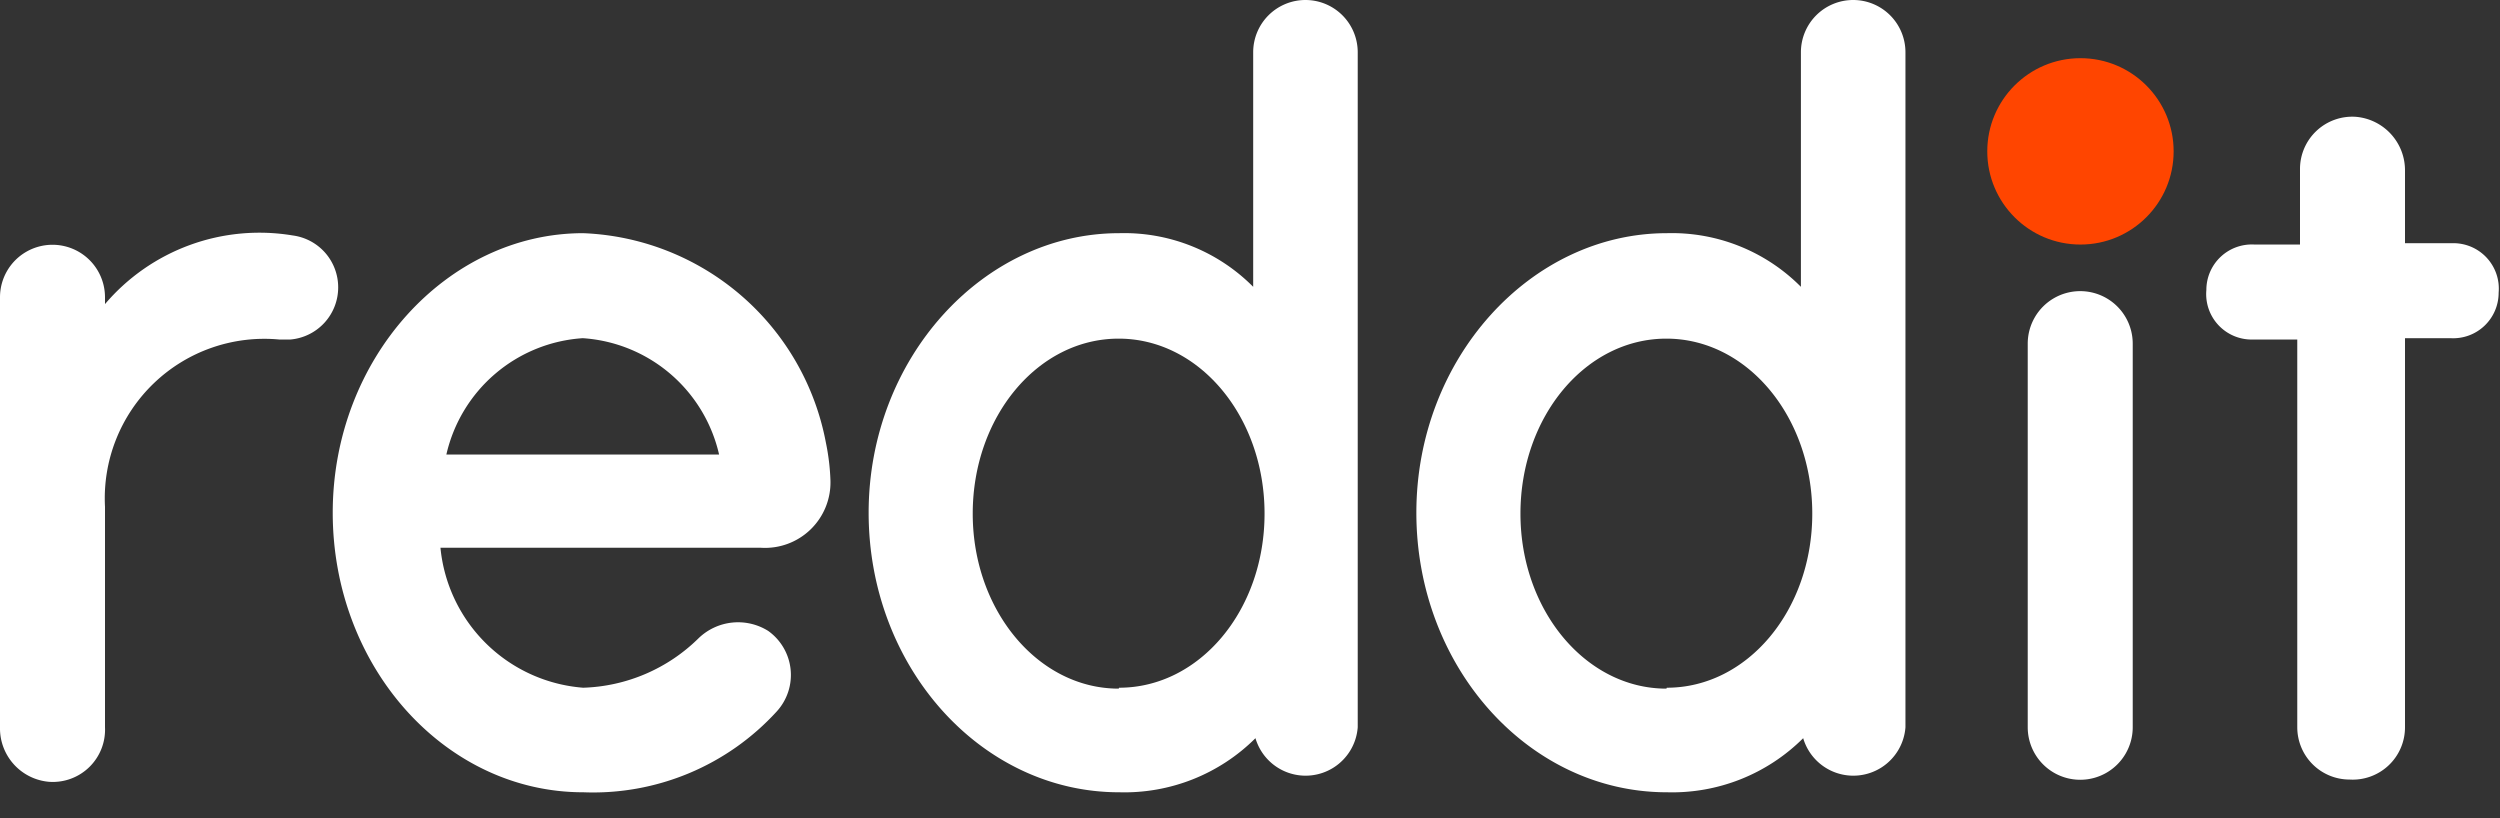 <svg xmlns="http://www.w3.org/2000/svg" width="55px" height="18px" viewBox="0 0 55 18" fill="white"><rect x="0" y="0" width="55" height="18" fill="#333333" stroke="none"/> <g> <circle fill="#ff4500" cx="45.77" cy="3.33" r="2.05"></circle> <path d="M16.73,12.05a1.44,1.44,0,0,0,1.54-1.48,4.91,4.91,0,0,0-.1-0.83,5.66,5.66,0,0,0-5.34-4.61c-3,0-5.51,2.76-5.51,6.15s2.47,6.15,5.51,6.15a5.47,5.47,0,0,0,4.26-1.78,1.19,1.19,0,0,0-.19-1.77,1.25,1.25,0,0,0-1.53.16,3.78,3.78,0,0,1-2.54,1.09,3.42,3.42,0,0,1-3.14-3.08h7ZM12.82,7.44a3.3,3.3,0,0,1,3,2.56h-6A3.3,3.3,0,0,1,12.82,7.44Z"></path> <path d="M7.44,6.32a1.15,1.15,0,0,0-1-1.14A4.46,4.46,0,0,0,2.31,6.69V6.54A1.15,1.15,0,1,0,0,6.54V16a1.18,1.18,0,0,0,1.08,1.2A1.15,1.15,0,0,0,2.31,16V11.15A3.51,3.51,0,0,1,6.15,7.47H6.38A1.15,1.15,0,0,0,7.44,6.32Z"></path> <path d="M46.92,7.56a1.15,1.15,0,0,0-2.31,0V16a1.15,1.15,0,1,0,2.31,0V7.56Z"></path> <path d="M29.87,1.15A1.15,1.15,0,0,0,28.72,0h0a1.15,1.15,0,0,0-1.15,1.15V6.31a4,4,0,0,0-2.95-1.18c-3,0-5.51,2.76-5.51,6.15s2.47,6.15,5.51,6.15a4.08,4.08,0,0,0,3-1.19A1.15,1.15,0,0,0,29.87,16V1.15Zm-5.26,14c-1.77,0-3.21-1.72-3.21-3.85s1.43-3.85,3.21-3.85,3.21,1.72,3.21,3.85S26.39,15.13,24.62,15.13Z"></path> <path d="M41.92,1.15A1.15,1.15,0,0,0,40.77,0h0a1.15,1.15,0,0,0-1.15,1.15V6.31a4,4,0,0,0-2.95-1.18c-3,0-5.51,2.76-5.51,6.15s2.47,6.15,5.51,6.15a4.08,4.08,0,0,0,3-1.19A1.15,1.15,0,0,0,41.92,16V1.15Zm-5.26,14c-1.77,0-3.21-1.72-3.21-3.85s1.43-3.85,3.21-3.85,3.21,1.72,3.21,3.85S38.44,15.13,36.67,15.13Z"></path> <path d="M52.91,16V7.44h1a1,1,0,0,0,1.06-1,1,1,0,0,0-1-1.09H52.91V3.76a1.18,1.18,0,0,0-1.08-1.19,1.15,1.15,0,0,0-1.23,1.15V5.38h-1a1,1,0,0,0-1.06,1,1,1,0,0,0,1,1.09h1V16a1.15,1.15,0,0,0,1.15,1.15h0A1.15,1.15,0,0,0,52.91,16Z"></path> </g> </svg>